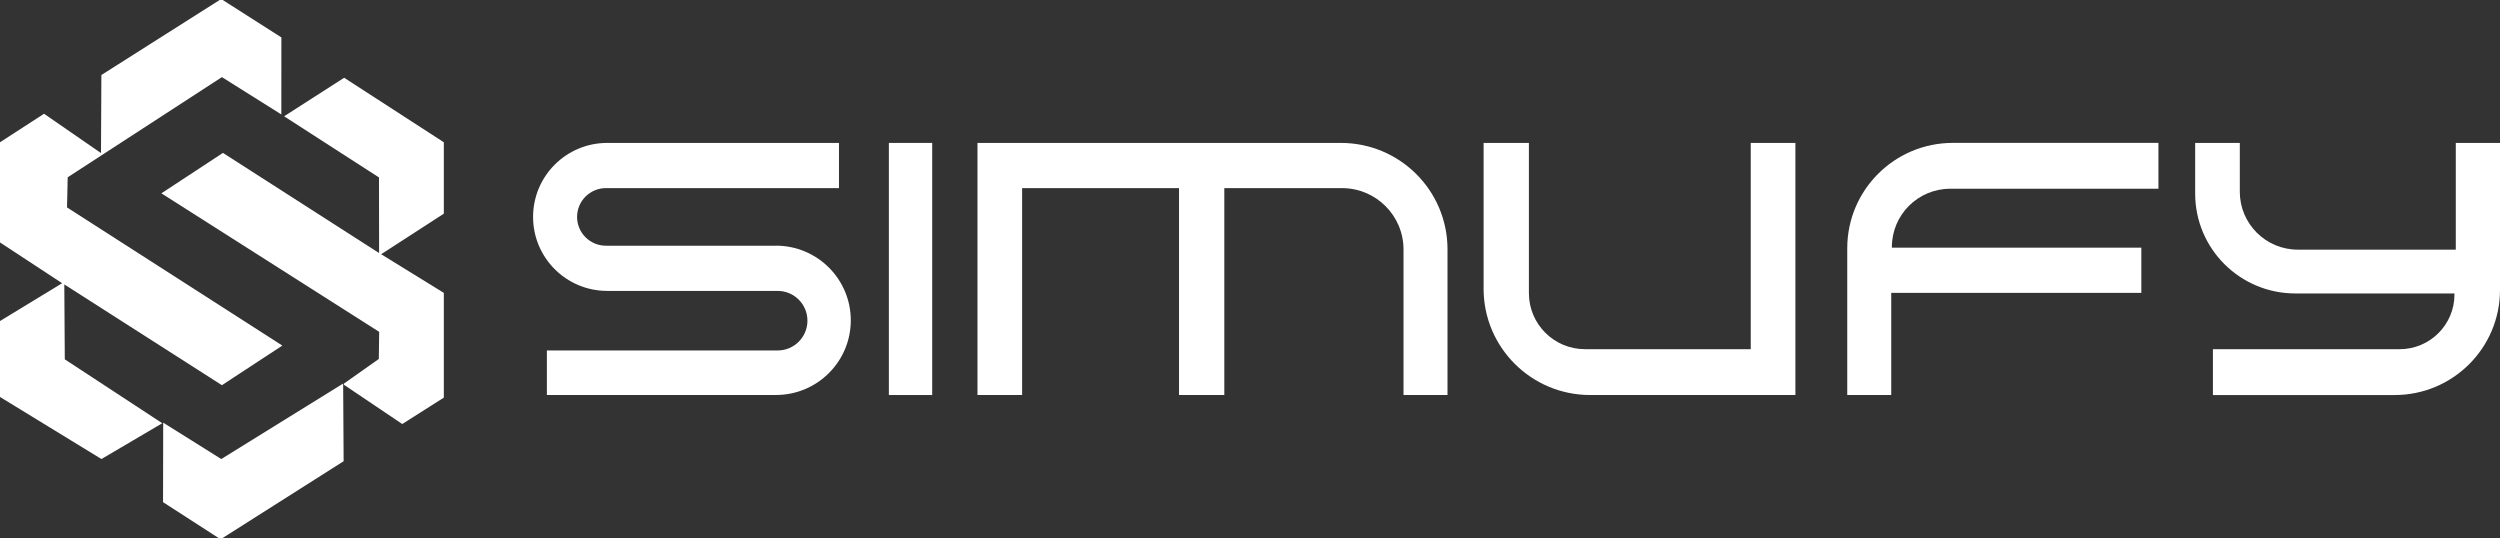<svg width="130" height="28" viewBox="0 0 130 28" fill="none" xmlns="http://www.w3.org/2000/svg">
<rect x="0" y="0" width="130" height="28" fill="#333333" stroke="none"/>
<path d="M11.506 23.87L8.487 21.979L8.478 26.112L11.403 28H11.539L17.869 23.983L17.844 19.944L11.506 23.87Z" fill="white" style="fill:white;fill-opacity:1;"/>
<path d="M14.774 6.047L19.708 9.228L19.713 13.159L11.593 7.951L8.392 10.053L19.717 17.256L19.699 18.665L17.887 19.944L17.886 20.009L20.917 22.049L23.079 20.676V15.23L19.819 13.22L23.079 11.11V7.398L17.896 4.043L14.774 6.047Z" fill="white" style="fill:white;fill-opacity:1;"/>
<path d="M3.344 14.79L11.539 20.03L14.681 17.97L3.485 10.786L3.52 9.219L11.539 4.01L14.629 5.951L14.632 1.946L11.582 0H11.421L5.272 3.9L5.252 7.96L2.29 5.915L0 7.398V12.607L3.23 14.727L0 16.693V20.642L5.275 23.87L8.438 22.008L3.369 18.685L3.344 14.79Z" fill="white" style="fill:white;fill-opacity:1;"/>
<path d="M40.35 12.777H31.509C30.681 12.777 30.008 12.106 30.008 11.28C30.008 10.453 30.681 9.782 31.509 9.782H43.627V7.432H31.576C29.446 7.432 27.72 9.154 27.72 11.28C27.72 13.405 29.446 15.127 31.576 15.127H40.435C41.293 15.127 41.987 15.82 41.987 16.675C41.987 17.531 41.293 18.224 40.435 18.224H28.438V20.539H40.35C42.499 20.539 44.241 18.8 44.241 16.657C44.241 14.514 42.499 12.775 40.35 12.775V12.777Z" fill="white" style="fill:white;fill-opacity:1;"/>
<path d="M48.474 7.432H46.221V20.541H48.474V7.432Z" fill="white" style="fill:white;fill-opacity:1;"/>
<path d="M69.727 7.432H50.829V20.541H53.15V9.782H61.309V20.541H63.664V9.782H69.783C71.551 9.782 72.983 11.211 72.983 12.974V20.541H75.27V12.962C75.27 9.909 72.789 7.432 69.727 7.432Z" fill="white" style="fill:white;fill-opacity:1;"/>
<path d="M91.039 18.157H82.42C80.808 18.157 79.503 16.854 79.503 15.246V7.432H77.147V15.015C77.147 18.066 79.628 20.541 82.687 20.541H93.361V7.432H91.039V18.157Z" fill="white" style="fill:white;fill-opacity:1;"/>
<path d="M96.057 20.541H98.344V15.23H111.349V12.88H98.378V12.842C98.378 11.171 99.736 9.814 101.414 9.814H112.238V7.43H101.55C98.516 7.43 96.057 9.883 96.057 12.909V20.541Z" fill="white" style="fill:white;fill-opacity:1;"/>
<path d="M127.701 7.432V12.982H119.488C117.821 12.982 116.47 11.634 116.47 9.972V7.432H114.149V10.066C114.149 12.935 116.479 15.259 119.355 15.259H127.632V15.315C127.632 16.885 126.355 18.158 124.781 18.158H115.072V20.542H124.518C127.545 20.542 130 18.095 130 15.074V7.434H127.702L127.701 7.432Z" fill="white" style="fill:white;fill-opacity:1;"/>
</svg>
